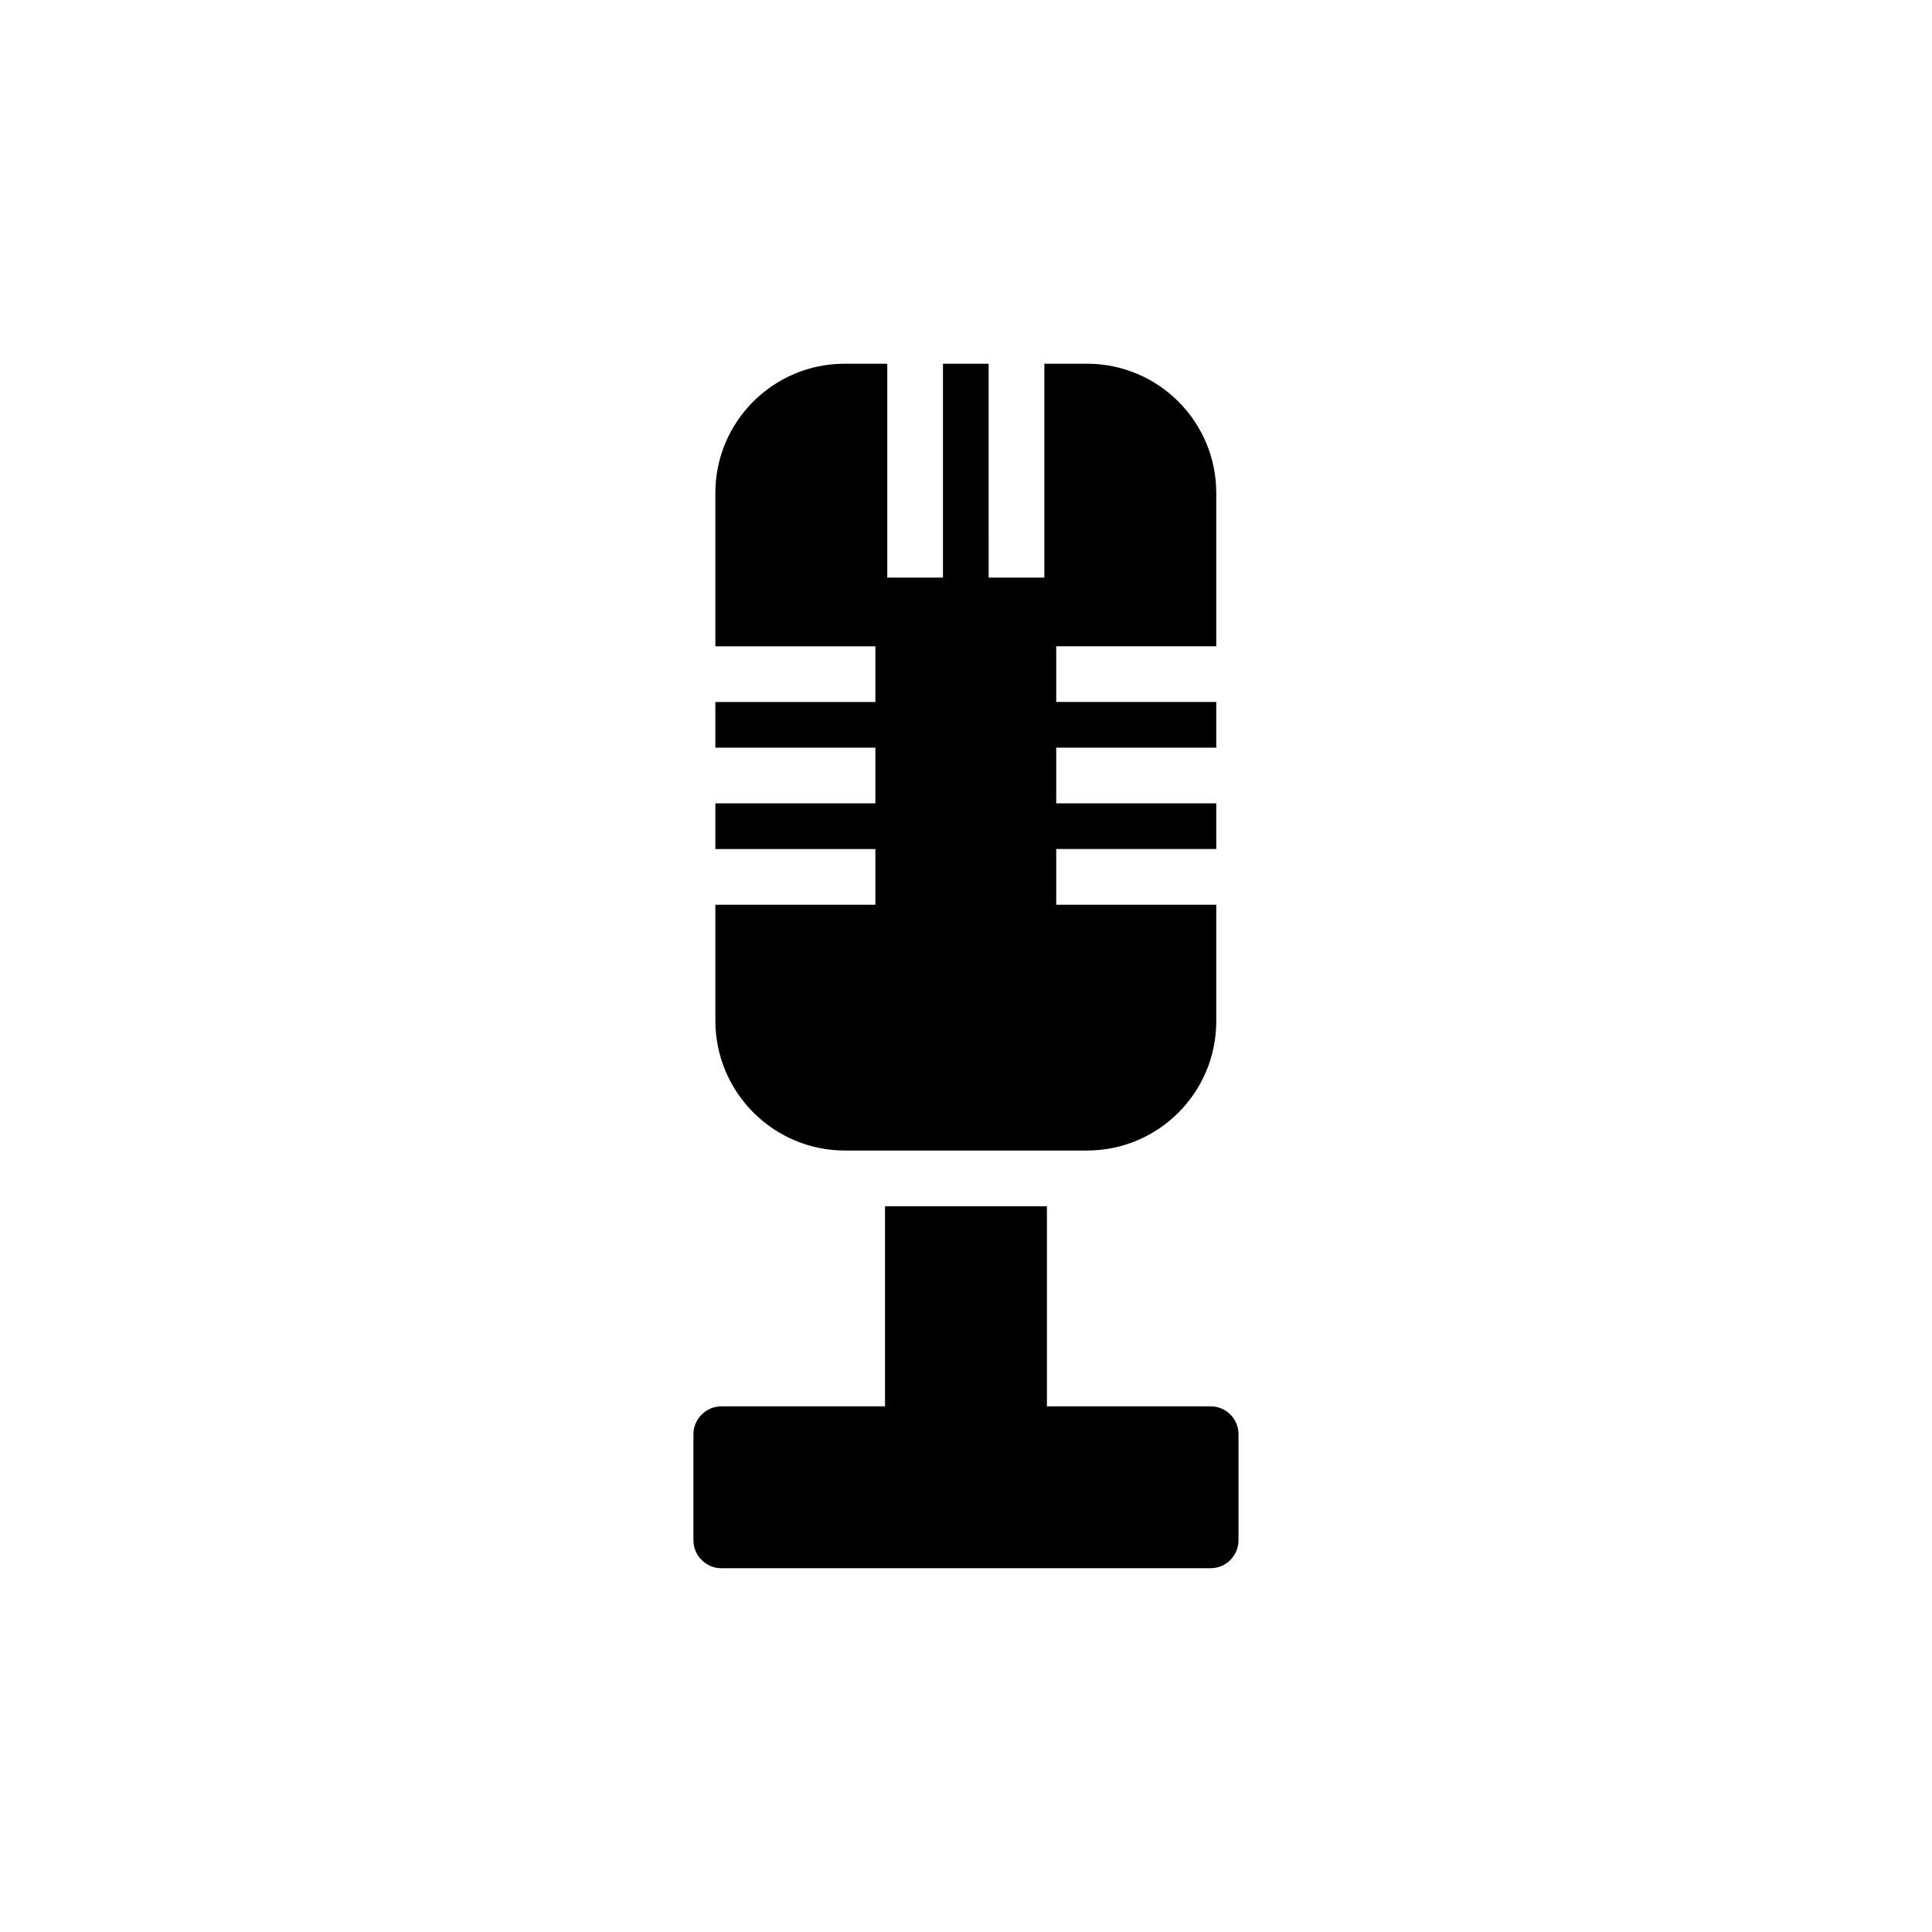 <?xml version="1.0" encoding="UTF-8"?>
<!-- Uploaded to: SVG Repo, www.svgrepo.com, Generator: SVG Repo Mixer Tools -->
<svg fill="#000000" width="800px" height="800px" version="1.1" viewBox="144 144 512 512" xmlns="http://www.w3.org/2000/svg">
 <g>
  <path d="m367.92 448.9h64.16c18.895 0 34.242-15.352 34.242-34.242v-30.898h-42.41v-14.762h42.41v-12.102h-42.41v-14.762h42.41v-12.102h-42.41v-14.762h42.41v-40.641c0-18.895-15.352-34.242-34.242-34.242h-11.316v56.68h-14.762l-0.004-56.676h-12.102v56.68h-14.762v-56.68h-11.316c-18.895 0-34.242 15.352-34.242 34.242v40.641h42.41v14.762h-42.41v12.102h42.41v14.762h-42.41v12.102h42.41v14.762h-42.41v30.898c0.098 18.891 15.449 34.238 34.344 34.238z"/>
  <path d="m464.84 516.7h-43.395v-53.039h-42.902v53.039h-43.395c-4.035 0-7.379 3.344-7.379 7.379v28.141c0 4.035 3.344 7.379 7.379 7.379h129.69c4.035 0 7.379-3.344 7.379-7.379v-28.141c0-4.035-3.246-7.379-7.379-7.379z"/>
 </g>
</svg>